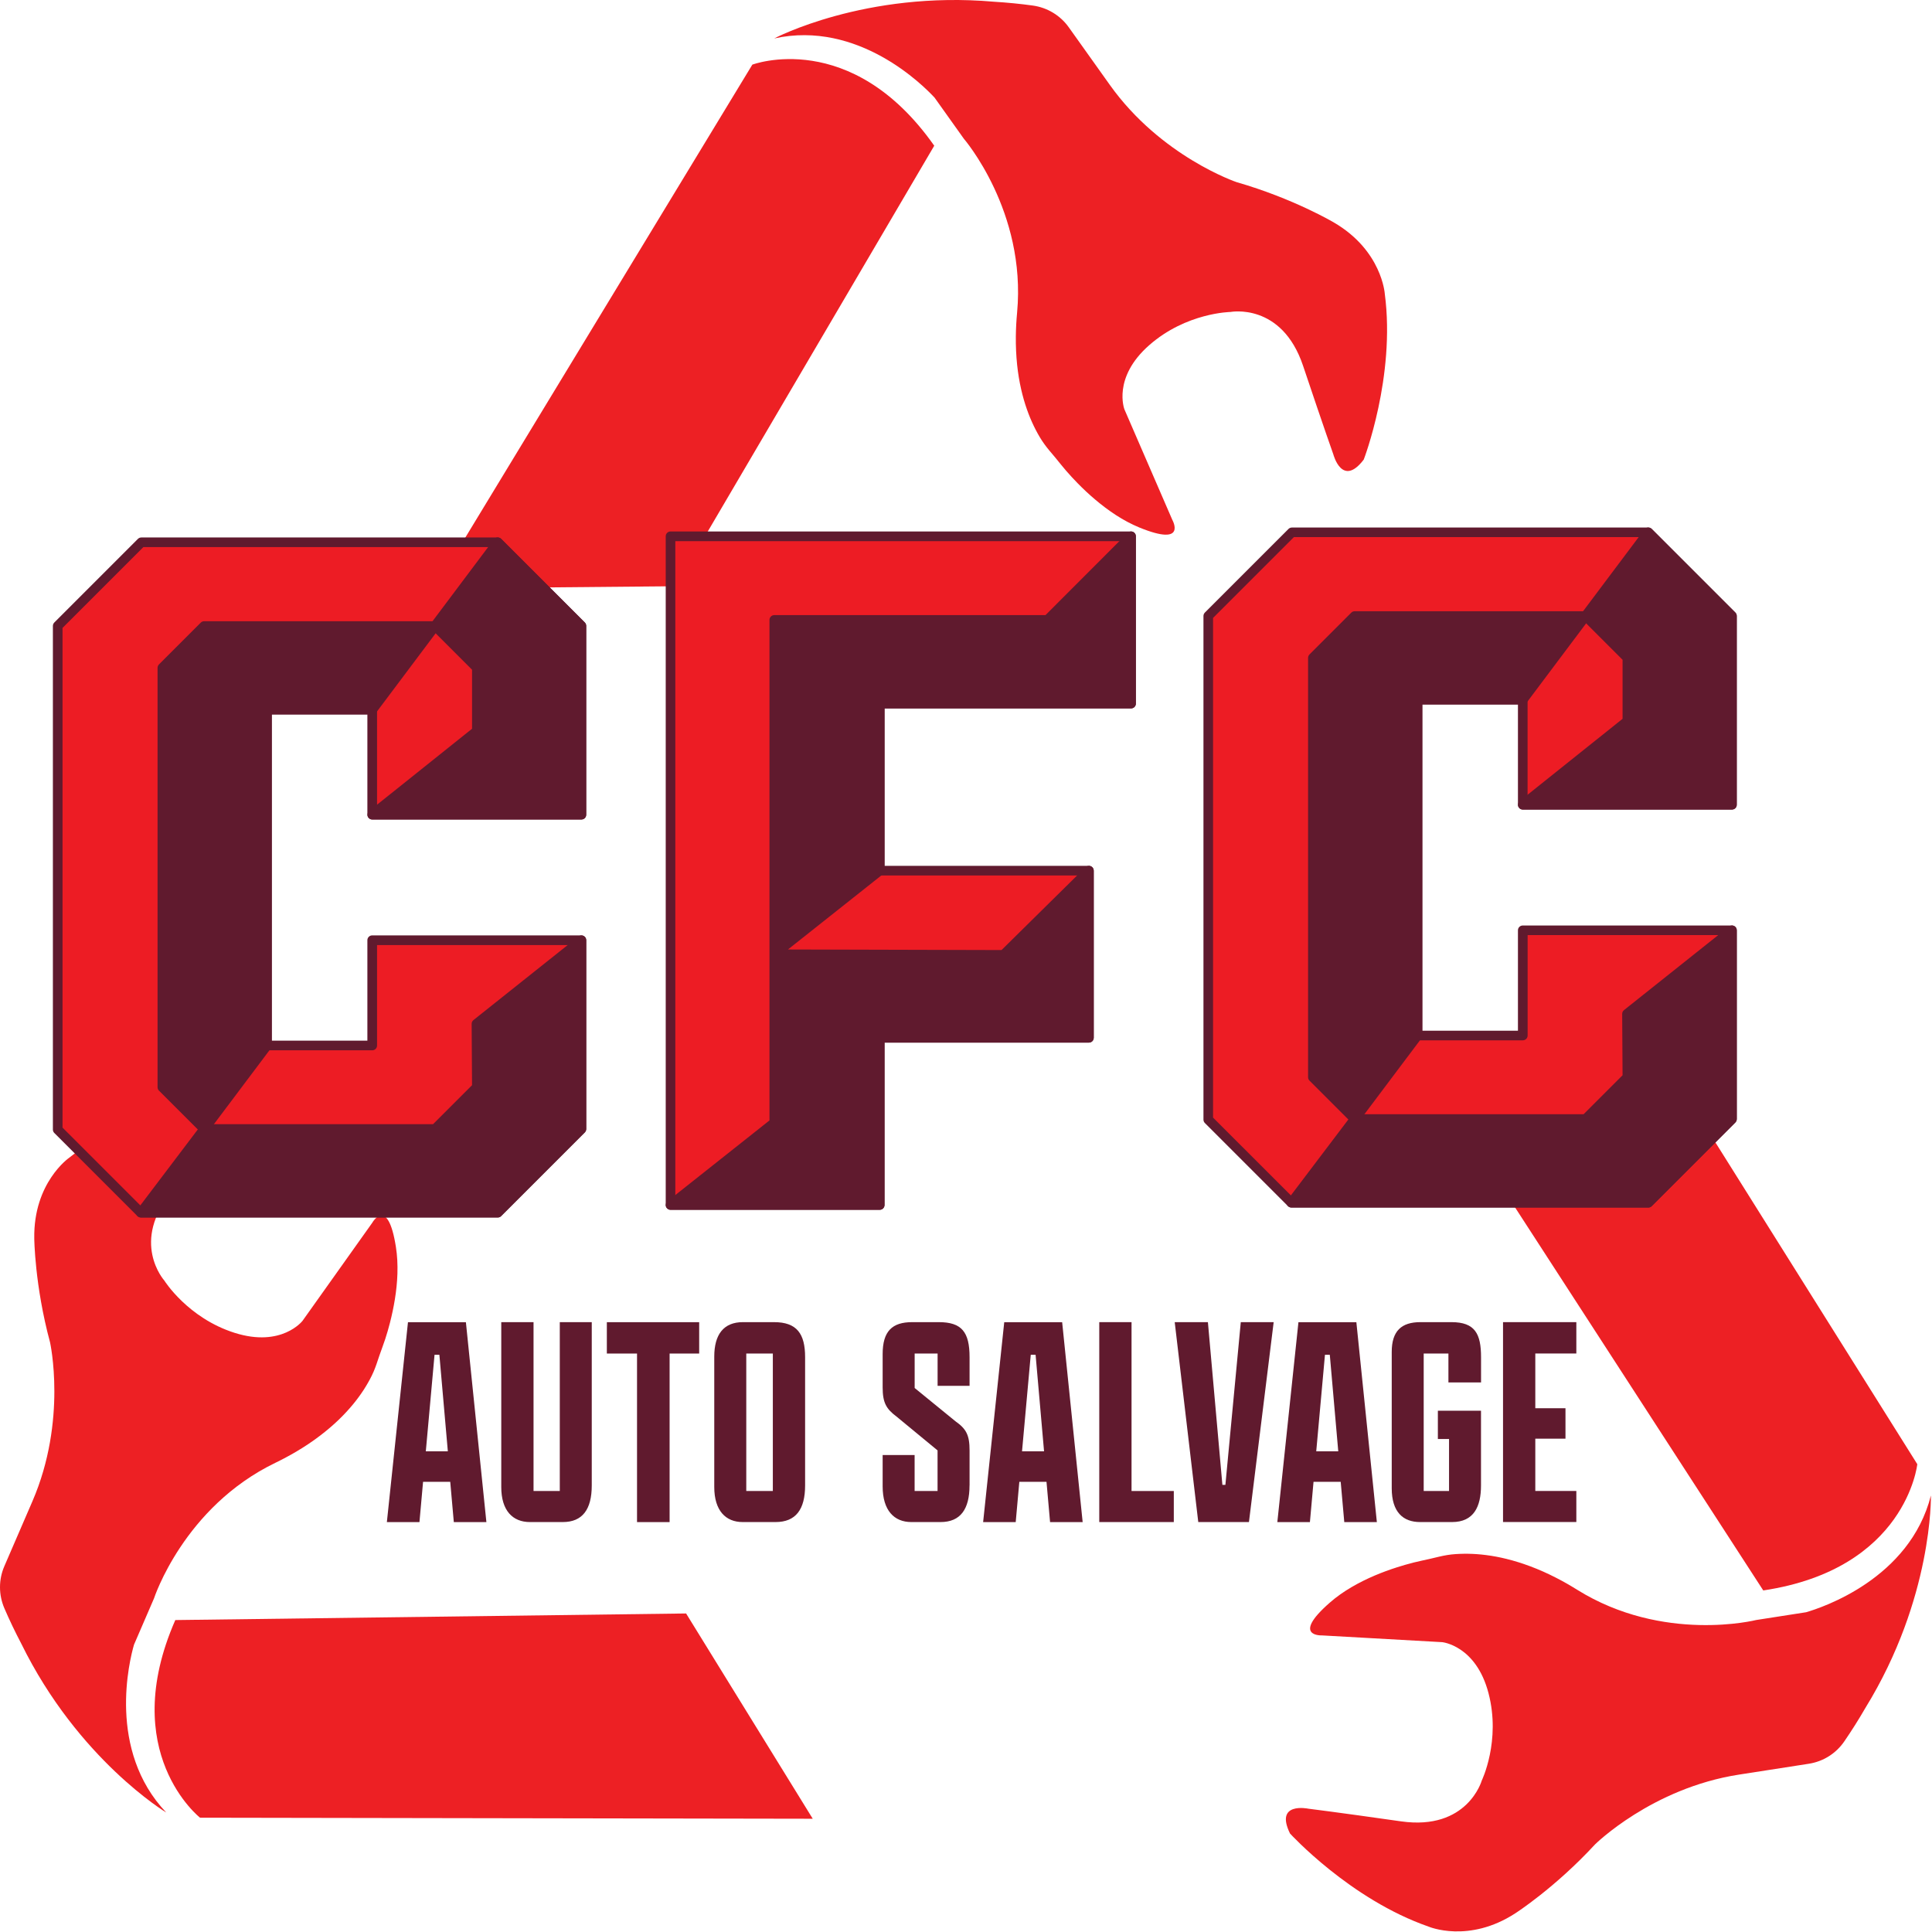 <svg xmlns="http://www.w3.org/2000/svg" xmlns:xlink="http://www.w3.org/1999/xlink" xmlns:serif="http://www.serif.com/" width="100%" height="100%" viewBox="0 0 443 443" xml:space="preserve" style="fill-rule:evenodd;clip-rule:evenodd;stroke-linejoin:round;stroke-miterlimit:2;">    <g transform="matrix(1,0,0,1,-80.882,-65.788)">        <g>            <g>                <path d="M253.39,80.61C253.39,80.61 276.01,72.07 295.1,99.2L235.8,200.21L180.5,200.71L253.39,80.61Z" style="fill:rgb(237,32,36);fill-rule:nonzero;"></path>                <path d="M398.41,133.17C398.41,133.17 397.78,123.25 386.75,116.81C386.75,116.81 377.49,111.31 364.45,107.56C364.45,107.56 347.08,101.71 335.35,85.24C333.16,82.16 329.86,77.53 325.95,72.05C324.01,69.32 321.02,67.52 317.7,67.06C314.81,66.66 311.82,66.37 308.74,66.18C279.22,63.6 258.41,74.6 258.41,74.6C277.68,70.36 292.63,85.42 295.18,88.18C299.24,93.87 301.89,97.6 301.89,97.6C301.89,97.6 316.25,114.23 314.1,137.45C313.93,139.27 313.83,141.1 313.81,142.93C313.79,145.11 313.88,147.3 314.11,149.48C314.31,151.36 314.61,153.22 315.03,155.06C315.39,156.63 315.83,158.19 316.37,159.71C316.82,160.99 317.34,162.25 317.93,163.47C318.07,163.76 318.21,164.05 318.36,164.33C318.94,165.45 319.58,166.56 320.32,167.58C321.06,168.62 321.91,169.58 322.73,170.56C322.8,170.64 322.86,170.72 322.93,170.8C323.74,171.78 324.52,172.79 325.35,173.74C326.2,174.72 327.08,175.67 327.98,176.59C329.25,177.89 330.58,179.14 331.97,180.31C333.49,181.6 335.08,182.8 336.75,183.89C338.46,185 340.26,185.97 342.15,186.75C353.23,191.27 349.69,184.99 349.69,184.99L338.71,159.66C338.71,159.66 335.89,152.4 344.4,144.93C352.9,137.46 363.02,137.32 363.02,137.32C363.02,137.32 374.77,135.07 379.67,149.66C384.56,164.24 386.62,170 386.62,170C386.62,170 388.63,177.68 393.58,171.17C393.59,171.17 400.91,152.13 398.41,133.17Z" style="fill:rgb(237,32,36);fill-rule:nonzero;"></path>            </g>            <g>                <path d="M520.51,401.52C520.51,401.52 518.01,425.56 485.19,430.47L421.49,332.17L445.84,282.51L520.51,401.52Z" style="fill:rgb(237,32,36);fill-rule:nonzero;"></path>                <path d="M408.5,507.57C408.5,507.57 417.65,511.46 428.35,504.49C428.35,504.49 437.42,498.68 446.62,488.7C446.62,488.7 459.64,475.8 479.62,472.7C483.36,472.12 488.97,471.25 495.63,470.21C498.94,469.7 501.89,467.84 503.78,465.07C505.43,462.66 507.04,460.13 508.58,457.46C524.13,432.23 523.63,408.7 523.63,408.7C518.78,427.82 498.61,434.43 495,435.47C488.09,436.54 483.57,437.25 483.57,437.25C483.57,437.25 462.26,442.63 442.48,430.29C440.93,429.32 439.34,428.41 437.71,427.58C435.77,426.58 433.77,425.68 431.72,424.92C429.95,424.26 428.15,423.69 426.32,423.24C424.75,422.85 423.16,422.55 421.56,422.35C420.21,422.18 418.86,422.08 417.5,422.06L416.53,422.06C415.27,422.08 413.99,422.15 412.75,422.35C411.49,422.55 410.25,422.88 409,423.17C408.9,423.19 408.8,423.22 408.7,423.24C407.46,423.53 406.21,423.77 404.98,424.08C403.73,424.4 402.48,424.76 401.25,425.15C399.52,425.7 397.81,426.33 396.13,427.04C394.3,427.82 392.51,428.7 390.79,429.71C389.03,430.74 387.35,431.91 385.82,433.25C376.81,441.12 384.01,440.78 384.01,440.78L411.57,442.33C411.57,442.33 419.32,443.07 422.19,454.02C425.06,464.97 420.64,474.07 420.64,474.07C420.64,474.07 417.38,485.58 402.15,483.42C386.92,481.25 380.85,480.51 380.85,480.51C380.85,480.51 373.08,478.87 376.68,486.21C376.7,486.22 390.44,501.31 408.5,507.57Z" style="fill:rgb(237,32,36);fill-rule:nonzero;"></path>            </g>            <g>                <path d="M126.75,482.58C126.75,482.58 107.74,467.65 121.08,437.26L238.2,435.75L267.24,482.82L126.75,482.58Z" style="fill:rgb(237,32,36);fill-rule:nonzero;"></path>                <path d="M96.71,331.28C96.71,331.28 88.54,336.95 88.74,349.72C88.74,349.72 88.82,360.49 92.36,373.59C92.36,373.59 96.34,391.48 88.31,410.04C86.81,413.51 84.56,418.72 81.88,424.91C80.55,427.98 80.55,431.47 81.88,434.55C83.03,437.23 84.33,439.94 85.76,442.67C98.82,469.27 119,481.39 119,481.39C105.41,467.09 110.56,446.51 111.61,442.9C114.38,436.48 116.2,432.28 116.2,432.28C116.2,432.28 123,411.38 143.99,401.22C145.64,400.42 147.25,399.56 148.83,398.63C150.71,397.52 152.53,396.31 154.27,394.98C155.77,393.84 157.21,392.62 158.57,391.31C159.73,390.19 160.83,389.01 161.86,387.76C162.72,386.71 163.53,385.62 164.27,384.48C164.45,384.21 164.62,383.94 164.78,383.66C165.44,382.58 166.05,381.46 166.55,380.3C167.06,379.12 167.44,377.9 167.85,376.69C167.88,376.59 167.92,376.49 167.95,376.4C168.36,375.2 168.83,374.02 169.22,372.81C169.62,371.58 169.98,370.34 170.3,369.08C170.75,367.32 171.13,365.54 171.42,363.74C171.74,361.77 171.95,359.79 172.01,357.8C172.07,355.76 171.98,353.72 171.66,351.7C169.8,339.88 166.25,346.15 166.25,346.15L150.25,368.65C150.25,368.65 145.49,374.82 134.7,371.41C123.91,368 118.56,359.41 118.56,359.41C118.56,359.41 110.56,350.51 120.51,338.78C130.46,327.05 134.32,322.31 134.32,322.31C134.32,322.31 139.85,316.61 131.72,315.75C131.73,315.75 111.64,319.33 96.71,331.28Z" style="fill:rgb(237,32,36);fill-rule:nonzero;"></path>            </g>            <g>                <path d="M184.12,405.56L177.89,405.56L177.06,414.8L169.59,414.8L174.43,368.96L187.71,368.96L192.41,414.8L184.94,414.8L184.12,405.56ZM178.52,398.57L183.57,398.57L181.63,376.43L180.52,376.43L178.52,398.57Z" style="fill:rgb(96,26,46);fill-rule:nonzero;"></path>                <path d="M216.57,368.95L216.57,406.4C216.57,411.9 214.43,414.79 209.93,414.79L202.39,414.79C198.45,414.79 195.82,412.18 195.82,406.75L195.82,368.95L203.22,368.95L203.22,407.67L209.24,407.67L209.24,368.95L216.57,368.95Z" style="fill:rgb(96,26,46);fill-rule:nonzero;"></path>                <path d="M226.95,376.15L220.03,376.15L220.03,368.96L241.2,368.96L241.2,376.15L234.42,376.15L234.42,414.8L226.95,414.8L226.95,376.15Z" style="fill:rgb(96,26,46);fill-rule:nonzero;"></path>                <path d="M244.66,406.75L244.66,376.85C244.66,371.77 246.81,368.95 251.23,368.95L258.36,368.95C263.62,368.95 265.49,371.63 265.49,376.99L265.49,406.4C265.49,411.9 263.35,414.79 258.71,414.79L251.17,414.79C247.29,414.79 244.66,412.18 244.66,406.75ZM258.09,407.67L258.09,376.15L252,376.15L252,407.67L258.09,407.67Z" style="fill:rgb(96,26,46);fill-rule:nonzero;"></path>                <path d="M303.19,406.4C303.19,411.83 301.11,414.79 296.55,414.79L289.84,414.79C285.9,414.79 283.27,412.11 283.27,406.61L283.27,399.42L290.6,399.42L290.6,407.67L295.86,407.67L295.86,398.36L286.45,390.6C284.1,388.84 283.27,387.43 283.27,383.9L283.27,376.28C283.27,370.99 285.48,368.95 290.05,368.95L296.14,368.95C301.4,368.95 303.2,371.21 303.2,376.99L303.2,383.55L295.87,383.55L295.87,376.15L290.61,376.15L290.61,384.05L299.95,391.67C302.44,393.43 303.2,394.84 303.2,398.37L303.2,406.4L303.19,406.4Z" style="fill:rgb(96,26,46);fill-rule:nonzero;"></path>                <path d="M320.84,405.56L314.61,405.56L313.78,414.8L306.31,414.8L311.15,368.96L324.43,368.96L329.13,414.8L321.66,414.8L320.84,405.56ZM315.23,398.57L320.28,398.57L318.34,376.43L317.23,376.43L315.23,398.57Z" style="fill:rgb(96,26,46);fill-rule:nonzero;"></path>                <path d="M332.94,368.95L340.34,368.95L340.34,407.67L350.03,407.67L350.03,414.79L332.94,414.79L332.94,368.95Z" style="fill:rgb(96,26,46);fill-rule:nonzero;"></path>                <path d="M361.17,406.26L361.86,406.26L365.39,368.95L372.93,368.95L367.26,414.79L355.64,414.79L350.24,368.95L357.85,368.95L361.17,406.26Z" style="fill:rgb(96,26,46);fill-rule:nonzero;"></path>                <path d="M388.3,405.56L382.07,405.56L381.24,414.8L373.77,414.8L378.61,368.96L391.89,368.96L396.59,414.8L389.12,414.8L388.3,405.56ZM382.69,398.57L387.74,398.57L385.8,376.43L384.69,376.43L382.69,398.57Z" style="fill:rgb(96,26,46);fill-rule:nonzero;"></path>                <path d="M413,382.78L413,376.15L407.33,376.15L407.33,407.67L413.14,407.67L413.14,395.75L410.58,395.75L410.58,389.26L420.47,389.26L420.47,406.4C420.47,411.27 418.81,414.79 413.83,414.79L406.5,414.79C402.63,414.79 400,412.53 400,407.03L400,375.79C400,370.99 402.21,368.95 406.57,368.95L413.7,368.95C419.1,368.95 420.48,371.63 420.48,376.99L420.48,382.77L413,382.77L413,382.78Z" style="fill:rgb(96,26,46);fill-rule:nonzero;"></path>                <path d="M425.52,368.95L442.33,368.95L442.33,376.14L432.92,376.14L432.92,388.69L439.84,388.69L439.84,395.67L432.92,395.67L432.92,407.66L442.33,407.66L442.33,414.78L425.52,414.78L425.52,368.95Z" style="fill:rgb(96,26,46);fill-rule:nonzero;"></path>            </g>            <g>                <g>                    <g>                        <path d="M166.24,281.38L166.24,305.52L142.09,305.52L142.09,228.5L166.24,228.5L166.24,252.6L214.21,252.6L214.21,209.32L195.03,190.13L113.3,190.13L94.12,209.31L94.12,324.79L113.18,343.85L195.04,343.85L214.21,324.68L214.21,281.38L166.24,281.38Z" style="fill:rgb(237,28,36);fill-rule:nonzero;"></path>                        <path d="M195.04,344.95L113.17,344.95C112.88,344.95 112.6,344.83 112.39,344.63L93.33,325.57C93.12,325.36 93.01,325.08 93.01,324.79L93.01,209.31C93.01,209.02 93.13,208.74 93.33,208.53L112.51,189.35C112.72,189.14 113,189.03 113.29,189.03L195.01,189.03C195.3,189.03 195.58,189.15 195.79,189.35L214.97,208.53C215.18,208.74 215.29,209.02 215.29,209.31L215.29,252.59C215.29,253.2 214.8,253.69 214.19,253.69L166.22,253.69C165.61,253.69 165.12,253.2 165.12,252.59L165.12,229.59L143.18,229.59L143.18,304.4L165.12,304.4L165.12,281.37C165.12,280.76 165.61,280.27 166.22,280.27L214.19,280.27C214.8,280.27 215.29,280.76 215.29,281.37L215.29,324.67C215.29,324.96 215.17,325.24 214.97,325.45L195.8,344.62C195.62,344.83 195.34,344.95 195.04,344.95ZM113.63,342.75L194.59,342.75L213.11,324.23L213.11,282.49L167.34,282.49L167.34,305.52C167.34,306.13 166.85,306.62 166.24,306.62L142.09,306.62C141.48,306.62 140.99,306.13 140.99,305.52L140.99,228.5C140.99,227.89 141.48,227.4 142.09,227.4L166.24,227.4C166.85,227.4 167.34,227.89 167.34,228.5L167.34,251.5L213.11,251.5L213.11,209.77L194.57,191.23L113.76,191.23L95.22,209.77L95.22,324.34L113.63,342.75Z" style="fill:rgb(96,26,46);fill-rule:nonzero;"></path>                    </g>                    <g>                        <path d="M142.09,305.52L127.7,324.66L118.1,315.07L118.1,218.91L127.7,209.32L180.63,209.32L166.24,228.5L142.09,228.5L142.09,305.52Z" style="fill:rgb(96,26,46);fill-rule:nonzero;"></path>                        <path d="M127.7,325.77C127.41,325.77 127.13,325.65 126.92,325.45L117.33,315.86C117.12,315.65 117.01,315.37 117.01,315.08L117.01,218.92C117.01,218.63 117.13,218.35 117.33,218.14L126.92,208.55C127.13,208.34 127.41,208.23 127.7,208.23L180.64,208.23C181.06,208.23 181.44,208.47 181.63,208.84C181.82,209.21 181.78,209.66 181.53,209.99L167.14,229.17C166.93,229.45 166.61,229.61 166.26,229.61L143.21,229.61L143.21,305.52C143.21,305.76 143.13,305.99 142.99,306.18L128.6,325.33C128.41,325.59 128.12,325.74 127.8,325.77L127.7,325.77ZM119.21,314.62L127.58,322.99L140.99,305.15L140.99,228.5C140.99,227.89 141.48,227.4 142.09,227.4L165.69,227.4L178.43,210.42L128.15,210.42L119.2,219.37L119.2,314.62L119.21,314.62Z" style="fill:rgb(96,26,46);fill-rule:nonzero;"></path>                    </g>                    <g>                        <path d="M113.18,343.85L127.7,324.66L180.63,324.66L190.22,315.07L190.13,300.55L214.21,281.38L214.21,324.66L195.03,343.85L113.18,343.85Z" style="fill:rgb(96,26,46);fill-rule:nonzero;"></path>                        <path d="M195.03,344.95L113.18,344.95C112.76,344.95 112.38,344.71 112.19,344.34C112,343.97 112.05,343.52 112.3,343.18L126.82,324C127.03,323.72 127.35,323.56 127.7,323.56L180.18,323.56L189.12,314.62L189.03,300.55C189.03,300.21 189.18,299.89 189.45,299.68L213.53,280.51C213.86,280.25 214.31,280.2 214.69,280.38C215.07,280.56 215.31,280.95 215.31,281.37L215.31,324.65C215.31,324.94 215.19,325.22 214.99,325.43L195.81,344.61C195.6,344.83 195.32,344.95 195.03,344.95ZM115.39,342.75L194.57,342.75L213.11,324.21L213.11,283.67L191.23,301.08L191.32,315.07C191.32,315.36 191.21,315.65 191,315.86L181.41,325.45C181.2,325.66 180.92,325.77 180.63,325.77L128.24,325.77L115.39,342.75Z" style="fill:rgb(96,26,46);fill-rule:nonzero;"></path>                    </g>                    <g>                        <path d="M166.24,252.6L190.22,233.43L190.22,218.91L180.63,209.32L195.03,190.13L214.21,209.32L214.21,252.6L166.24,252.6Z" style="fill:rgb(96,26,46);fill-rule:nonzero;"></path>                        <path d="M214.21,253.7L166.24,253.7C165.77,253.7 165.35,253.4 165.2,252.96C165.05,252.52 165.19,252.03 165.55,251.73L189.12,232.89L189.12,219.35L179.85,210.08C179.46,209.69 179.42,209.08 179.75,208.64L194.14,189.46C194.33,189.2 194.62,189.04 194.94,189.02C195.26,189 195.57,189.11 195.8,189.34L214.98,208.52C215.19,208.73 215.3,209.01 215.3,209.3L215.3,252.58C215.31,253.21 214.82,253.7 214.21,253.7ZM169.38,251.5L213.11,251.5L213.11,209.77L195.15,191.81L182.09,209.21L191.01,218.13C191.22,218.34 191.33,218.62 191.33,218.91L191.33,233.44C191.33,233.77 191.18,234.09 190.92,234.3L169.38,251.5Z" style="fill:rgb(96,26,46);fill-rule:nonzero;"></path>                    </g>                </g>                <g>                    <g>                        <path d="M282.6,342.09L234.63,342.09L234.63,188.76L340.23,188.76L340.23,227.13L282.6,227.13L282.6,265.43L330.57,265.43L330.57,303.76L282.6,303.76L282.6,342.09Z" style="fill:rgb(237,28,36);fill-rule:nonzero;"></path>                        <path d="M282.6,343.19L234.63,343.19C234.02,343.19 233.53,342.7 233.53,342.09L233.53,188.75C233.53,188.14 234.02,187.65 234.63,187.65L340.23,187.65C340.84,187.65 341.33,188.14 341.33,188.75L341.33,227.12C341.33,227.73 340.84,228.22 340.23,228.22L283.7,228.22L283.7,264.32L330.57,264.32C331.18,264.32 331.67,264.81 331.67,265.42L331.67,303.75C331.67,304.36 331.18,304.85 330.57,304.85L283.7,304.85L283.7,342.08C283.7,342.7 283.21,343.19 282.6,343.19ZM235.73,340.99L281.5,340.99L281.5,303.76C281.5,303.15 281.99,302.66 282.6,302.66L329.47,302.66L329.47,266.53L282.6,266.53C281.99,266.53 281.5,266.04 281.5,265.43L281.5,227.13C281.5,226.52 281.99,226.03 282.6,226.03L339.13,226.03L339.13,189.87L235.73,189.87L235.73,340.99Z" style="fill:rgb(96,26,46);fill-rule:nonzero;"></path>                    </g>                    <g>                        <path d="M234.63,342.09L258.42,323.24L258.42,207.94L321.06,207.94L340.23,188.76L340.23,227.12L282.6,227.12L282.6,265.42L258.42,284.6L310.99,284.74L330.57,265.42L330.57,303.76L282.6,303.76L282.6,342.09L234.63,342.09Z" style="fill:rgb(96,26,46);fill-rule:nonzero;"></path>                        <path d="M282.6,343.19L234.63,343.19C234.16,343.19 233.74,342.89 233.59,342.45C233.44,342.01 233.58,341.52 233.95,341.22L257.32,322.7L257.32,207.93C257.32,207.32 257.81,206.83 258.42,206.83L320.61,206.83L339.45,187.97C339.77,187.65 340.24,187.56 340.65,187.73C341.06,187.9 341.33,188.3 341.33,188.75L341.33,227.12C341.33,227.73 340.84,228.22 340.23,228.22L283.7,228.22L283.7,265.42C283.7,265.76 283.55,266.07 283.28,266.28L261.56,283.5L310.53,283.63L329.79,264.63C330.11,264.32 330.58,264.23 330.99,264.4C331.4,264.57 331.67,264.97 331.67,265.42L331.67,303.75C331.67,304.36 331.18,304.85 330.57,304.85L283.7,304.85L283.7,342.08C283.7,342.7 283.21,343.19 282.6,343.19ZM237.8,340.99L281.5,340.99L281.5,303.76C281.5,303.15 281.99,302.66 282.6,302.66L329.47,302.66L329.47,268.06L311.76,285.52C311.55,285.72 311.28,285.84 310.99,285.84L259.53,285.7L259.53,323.24C259.53,323.58 259.38,323.89 259.11,324.1L237.8,340.99ZM259.52,209.04L259.52,282.32L281.5,264.89L281.5,227.12C281.5,226.51 281.99,226.02 282.6,226.02L339.13,226.02L339.13,191.42L321.84,208.72C321.63,208.93 321.35,209.04 321.06,209.04L259.52,209.04Z" style="fill:rgb(96,26,46);fill-rule:nonzero;"></path>                    </g>                </g>                <g>                    <g>                        <path d="M430.05,279.1L430.05,303.23L405.9,303.23L405.9,226.22L430.05,226.22L430.05,250.32L478.02,250.32L478.02,207.03L458.84,187.85L377.12,187.85L357.93,207.03L357.93,322.51L376.99,341.56L458.86,341.56L478.02,322.4L478.02,279.1L430.05,279.1Z" style="fill:rgb(237,28,36);fill-rule:nonzero;"></path>                        <path d="M458.86,342.67L376.99,342.67C376.7,342.67 376.42,342.55 376.21,342.35L357.15,323.29C356.94,323.08 356.83,322.8 356.83,322.51L356.83,207.03C356.83,206.74 356.95,206.46 357.15,206.25L376.33,187.07C376.54,186.86 376.82,186.75 377.11,186.75L458.83,186.75C459.12,186.75 459.4,186.87 459.61,187.07L478.79,206.25C479,206.46 479.11,206.74 479.11,207.03L479.11,250.31C479.11,250.92 478.62,251.41 478.01,251.41L430.04,251.41C429.43,251.41 428.94,250.92 428.94,250.31L428.94,227.31L407,227.31L407,302.12L428.94,302.12L428.94,279.1C428.94,278.49 429.43,278 430.04,278L478.01,278C478.62,278 479.11,278.49 479.11,279.1L479.11,322.4C479.11,322.69 478.99,322.97 478.79,323.18L459.62,342.35C459.43,342.55 459.15,342.67 458.86,342.67ZM377.45,340.46L458.41,340.46L476.93,321.94L476.93,280.2L431.16,280.2L431.16,303.23C431.16,303.84 430.67,304.33 430.06,304.33L405.9,304.33C405.29,304.33 404.8,303.84 404.8,303.23L404.8,226.21C404.8,225.6 405.29,225.11 405.9,225.11L430.05,225.11C430.66,225.11 431.15,225.6 431.15,226.21L431.15,249.21L476.92,249.21L476.92,207.48L458.38,188.94L377.57,188.94L359.03,207.48L359.03,322.05L377.45,340.46Z" style="fill:rgb(96,26,46);fill-rule:nonzero;"></path>                    </g>                    <g>                        <path d="M405.9,303.23L391.51,322.38L381.92,312.79L381.92,216.62L391.51,207.03L444.45,207.03L430.05,226.22L405.9,226.22L405.9,303.23Z" style="fill:rgb(96,26,46);fill-rule:nonzero;"></path>                        <path d="M391.51,323.48C391.22,323.48 390.94,323.36 390.73,323.16L381.14,313.57C380.93,313.36 380.82,313.08 380.82,312.79L380.82,216.63C380.82,216.34 380.94,216.06 381.14,215.85L390.73,206.26C390.94,206.05 391.22,205.94 391.51,205.94L444.45,205.94C444.87,205.94 445.25,206.18 445.44,206.55C445.63,206.92 445.59,207.37 445.34,207.7L430.95,226.88C430.74,227.16 430.42,227.32 430.07,227.32L407.02,227.32L407.02,303.23C407.02,303.47 406.94,303.7 406.8,303.89L392.41,323.04C392.22,323.3 391.93,323.45 391.61,323.48L391.51,323.48ZM383.02,312.33L391.39,320.7L404.8,302.86L404.8,226.21C404.8,225.6 405.29,225.11 405.9,225.11L429.5,225.11L442.24,208.13L391.96,208.13L383.01,217.08L383.01,312.33L383.02,312.33Z" style="fill:rgb(96,26,46);fill-rule:nonzero;"></path>                    </g>                    <g>                        <path d="M376.99,341.56L391.51,322.38L444.45,322.38L454.04,312.79L453.94,298.26L478.02,279.1L478.02,322.38L458.84,341.56L376.99,341.56Z" style="fill:rgb(96,26,46);fill-rule:nonzero;"></path>                        <path d="M458.84,342.67L376.99,342.67C376.57,342.67 376.19,342.43 376,342.06C375.81,341.69 375.86,341.24 376.11,340.9L390.63,321.72C390.84,321.44 391.16,321.28 391.51,321.28L443.99,321.28L452.93,312.34L452.84,298.27C452.84,297.93 452.99,297.61 453.26,297.4L477.34,278.23C477.67,277.97 478.12,277.92 478.5,278.1C478.88,278.28 479.12,278.67 479.12,279.09L479.12,322.37C479.12,322.66 479,322.94 478.8,323.15L459.62,342.33C459.41,342.55 459.13,342.67 458.84,342.67ZM379.21,340.46L458.39,340.46L476.93,321.92L476.93,281.38L455.05,298.79L455.14,312.78C455.14,313.07 455.03,313.36 454.82,313.57L445.23,323.16C445.02,323.37 444.74,323.48 444.45,323.48L392.06,323.48L379.21,340.46Z" style="fill:rgb(96,26,46);fill-rule:nonzero;"></path>                    </g>                    <g>                        <path d="M430.05,250.32L454.04,231.15L454.04,216.62L444.45,207.03L458.84,187.85L478.02,207.03L478.02,250.32L430.05,250.32Z" style="fill:rgb(96,26,46);fill-rule:nonzero;"></path>                        <path d="M478.02,251.42L430.05,251.42C429.58,251.42 429.17,251.12 429.01,250.68C428.86,250.24 429,249.75 429.36,249.45L452.93,230.61L452.93,217.07L443.66,207.8C443.27,207.41 443.23,206.8 443.56,206.36L457.95,187.18C458.14,186.92 458.43,186.76 458.75,186.74C459.07,186.72 459.38,186.83 459.61,187.06L478.79,206.24C479,206.45 479.11,206.73 479.11,207.02L479.11,250.3C479.13,250.92 478.63,251.42 478.02,251.42ZM433.2,249.21L476.93,249.21L476.93,207.48L458.97,189.52L445.91,206.92L454.83,215.84C455.04,216.05 455.15,216.33 455.15,216.62L455.15,231.15C455.15,231.48 455,231.8 454.74,232.01L433.2,249.21Z" style="fill:rgb(96,26,46);fill-rule:nonzero;"></path>                    </g>                </g>            </g>        </g>    </g></svg>